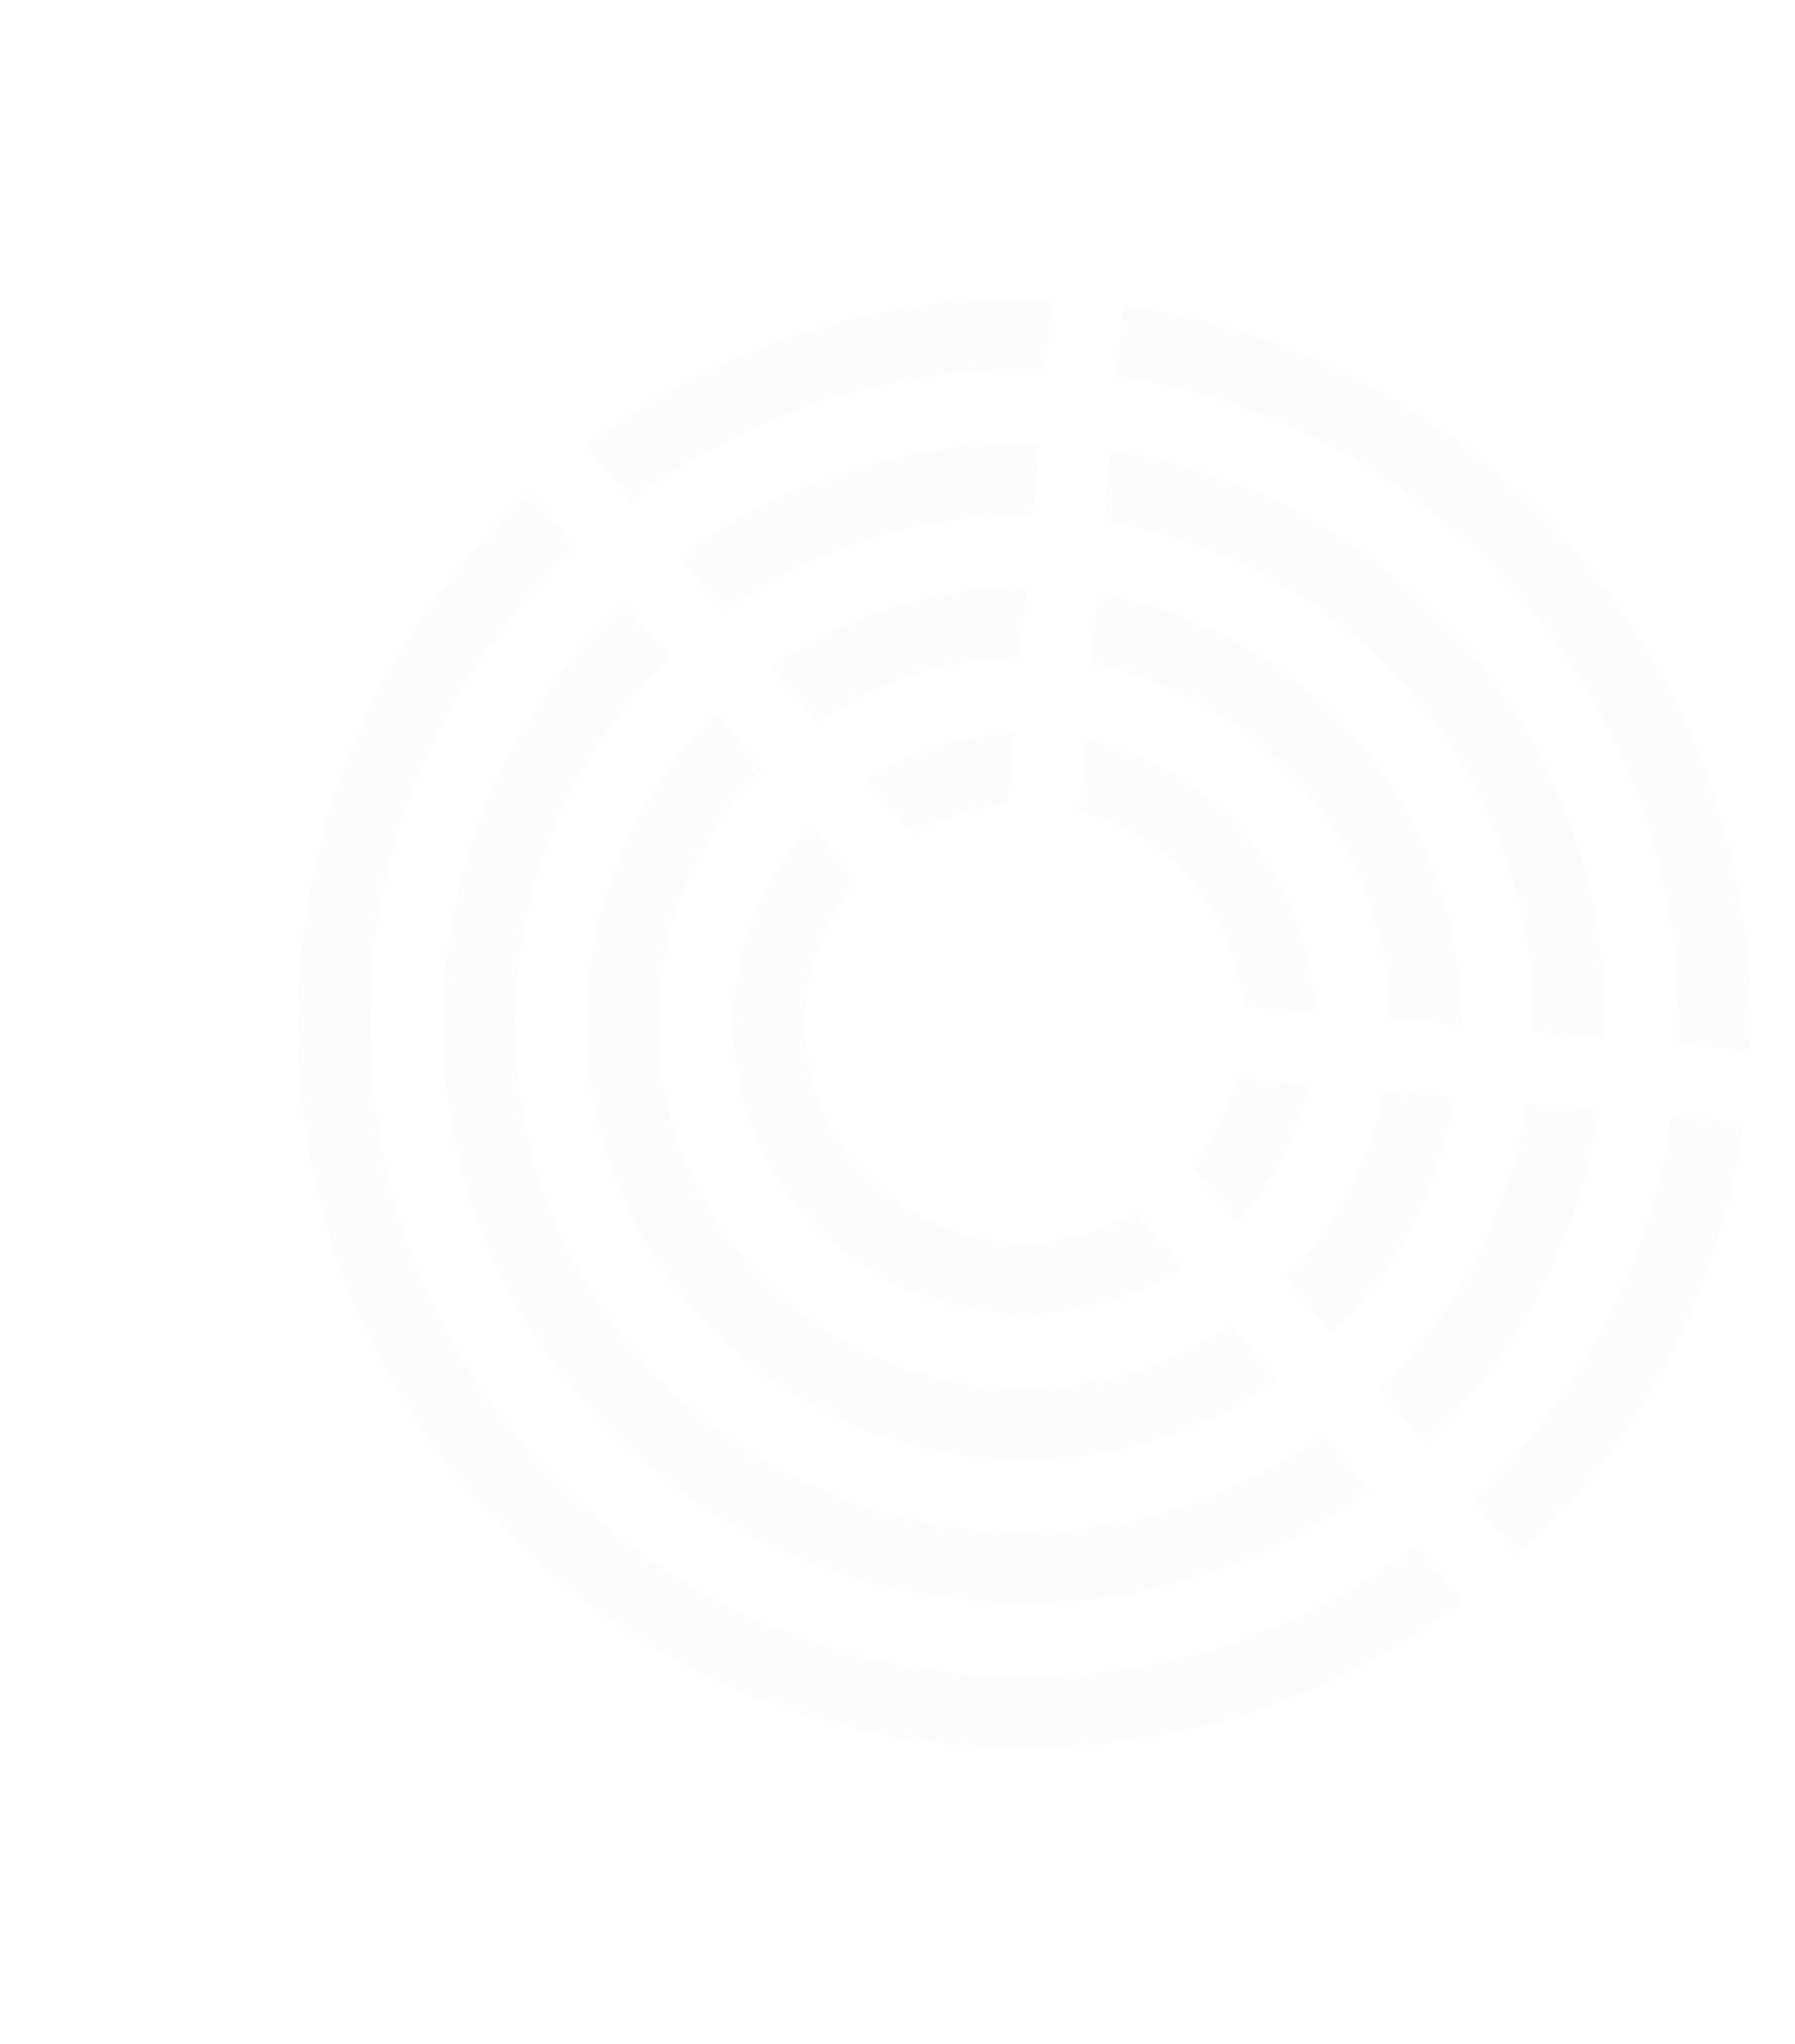 <?xml version="1.0" encoding="UTF-8"?> <svg xmlns="http://www.w3.org/2000/svg" width="511" height="582" viewBox="0 0 511 582" fill="none"><path d="M339.403 251.295C348.108 261.651 352.856 274.026 353.811 286.575L374.36 288.373C373.729 270.578 367.381 252.857 355.051 238.189C342.72 223.522 326.339 214.205 308.891 210.494L307.097 231.005C319.311 234.124 330.697 240.939 339.403 251.295Z" fill="#D9D9D8" fill-opacity="0.08"></path><path d="M386.973 211.455C367.254 187.998 340.641 173.652 312.54 168.872L310.757 189.253C333.637 193.522 355.229 205.413 371.325 224.56C387.422 243.708 395.404 266.997 395.644 290.229L416.062 292.015C416.225 263.562 406.692 234.911 386.973 211.455Z" fill="#D9D9D8" fill-opacity="0.08"></path><path d="M418.264 185.245C392.06 154.074 356.085 134.03 316.113 128.086L314.326 148.507C347.643 153.783 379.278 170.588 402.616 198.35C425.954 226.112 437.042 260.127 436.461 293.793L456.92 295.583C457.997 255.259 444.468 216.415 418.264 185.245Z" fill="#D9D9D8" fill-opacity="0.08"></path><path d="M434.307 171.808C464.977 208.292 479.179 253.178 477.728 297.397L498.208 299.188C500.205 247.867 483.264 198.326 449.955 158.703C416.645 119.079 370.708 93.824 319.726 86.875L317.937 107.318C361.816 113.569 403.636 135.324 434.307 171.808Z" fill="#D9D9D8" fill-opacity="0.08"></path><path d="M372.573 308.688L352.022 306.89C349.703 315.951 345.334 324.552 338.988 331.939L352.259 347.725C362.71 336.522 369.53 322.964 372.573 308.688Z" fill="#D9D9D8" fill-opacity="0.08"></path><path d="M228.052 344.559C255.214 376.869 302.028 383.226 336.605 360.847L323.335 345.062C297.52 360.31 263.607 355.132 243.7 331.452C223.794 307.773 224.574 273.537 244.101 250.81L230.831 235.024C202.746 265.127 200.89 312.248 228.052 344.559Z" fill="#D9D9D8" fill-opacity="0.08"></path><path d="M286.743 229.234L288.538 208.72C273.924 209.232 259.363 213.582 246.495 221.909L259.766 237.696C268.157 232.741 277.401 229.94 286.743 229.234Z" fill="#D9D9D8" fill-opacity="0.08"></path><path d="M290.401 187.484L292.184 167.101C266.873 166.948 241.411 174.433 219.574 189.885L232.762 205.572C250.218 193.638 270.328 187.684 290.401 187.484Z" fill="#D9D9D8" fill-opacity="0.08"></path><path d="M414.27 312.329L393.849 310.543C390.166 330.238 380.8 348.973 365.994 364.059L379.181 379.747C398.219 360.964 410.025 337.235 414.27 312.329Z" fill="#D9D9D8" fill-opacity="0.08"></path><path d="M196.135 371.291C238.08 421.187 311.214 429.894 363.526 392.874L350.34 377.189C306.709 407.02 246.481 399.46 211.783 358.185C177.085 316.909 180.083 256.394 217.093 218.686L203.906 203C158.297 247.994 154.189 321.395 196.135 371.291Z" fill="#D9D9D8" fill-opacity="0.08"></path><path d="M164.84 397.499C193.246 431.288 233.129 452.018 277.144 455.868C317.749 459.421 357.38 448.205 389.847 424.195L376.684 408.537C315.709 452.751 229.676 442.903 180.489 384.393C131.302 325.883 136.525 239.604 190.736 187.345L177.573 171.687C148.246 199.432 130.298 236.44 126.752 276.971C122.908 320.906 136.435 363.71 164.84 397.499Z" fill="#D9D9D8" fill-opacity="0.08"></path><path d="M455.127 315.9L434.666 314.11C429.89 344.224 415.642 372.957 392.35 395.411L405.511 411.067C432.377 385.648 449.684 352.453 455.127 315.9Z" fill="#D9D9D8" fill-opacity="0.08"></path><path d="M293.972 146.745L295.759 126.321C258.749 125.324 222.992 136.572 193.248 158.567L206.409 174.223C232.608 155.226 263.431 146.21 293.972 146.745Z" fill="#D9D9D8" fill-opacity="0.08"></path><path d="M148.804 410.933C84.947 334.973 92.433 222.599 164.088 155.649L150.93 139.997C113.161 174.867 90.049 221.846 85.542 273.368C80.737 328.29 97.646 381.799 133.155 424.039C168.664 466.278 218.522 492.192 273.545 497.005C325.162 501.521 375.526 486.96 416.489 455.889L403.331 440.237C324.832 499.047 212.66 486.892 148.804 410.933Z" fill="#D9D9D8" fill-opacity="0.08"></path><path d="M297.583 105.558L299.372 85.112C251.343 83.235 204.878 97.856 166.615 126.88L179.774 142.534C214.774 116.314 256.462 104.2 297.583 105.558Z" fill="#D9D9D8" fill-opacity="0.08"></path><path d="M496.41 319.502L475.927 317.71C470.126 358.368 450.934 397.243 418.987 427.094L432.147 442.747C467.427 410.175 489.922 367.04 496.41 319.502Z" fill="#D9D9D8" fill-opacity="0.08"></path></svg> 